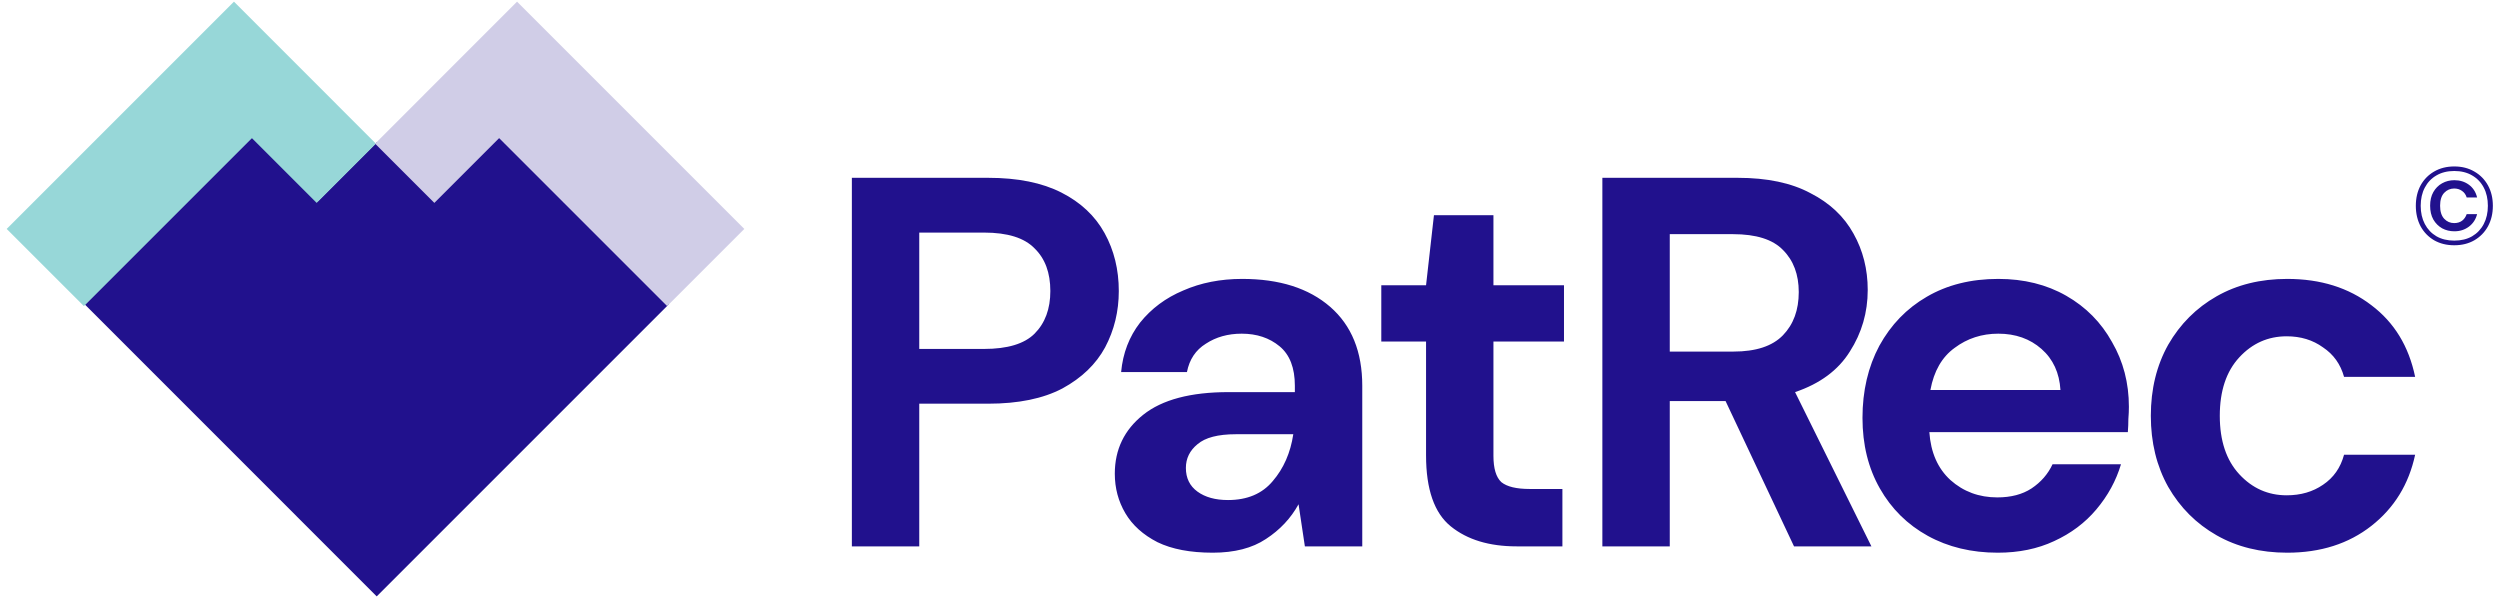 <?xml version="1.0" encoding="UTF-8"?>
<svg width="181px" height="44px" viewBox="0 0 181 44" version="1.1" xmlns="http://www.w3.org/2000/svg" xmlns:xlink="http://www.w3.org/1999/xlink">
    <title>DFC88C67-009F-48E8-9D3E-AF47891428C4</title>
    <g id="Patient" stroke="none" stroke-width="1" fill="none" fill-rule="evenodd">
        <g id="Patient/Home/All" transform="translate(-34, -23)" fill-rule="nonzero">
            <g id="PatrecDark" transform="translate(34.483, 23.12)">
                <polygon id="Path" fill="#21118D" points="43.023 26.828 43.246 26.604 47.936 21.914 35.691 9.67 31.001 14.359 26.809 10.171 22.52 14.46 17.83 9.771 5.668 21.932 26.791 43.059"></polygon>
                <polygon id="Path" fill="#97D7D8" points="22.442 14.57 26.732 10.28 16.455 0 0 16.455 5.591 22.042 17.753 9.88"></polygon>
                <polygon id="Path" fill="#D0CDE7" points="30.964 14.57 26.675 10.28 36.951 0 53.406 16.455 47.816 22.042 35.654 9.88"></polygon>
                <path d="M61.192,39.437 L61.192,12.754 L71.064,12.754 C73.199,12.754 74.965,13.11 76.363,13.822 C77.761,14.533 78.803,15.512 79.489,16.757 C80.175,18.002 80.518,19.4 80.518,20.95 C80.518,22.424 80.187,23.783 79.527,25.029 C78.866,26.248 77.837,27.239 76.439,28.002 C75.041,28.739 73.25,29.107 71.064,29.107 L66.071,29.107 L66.071,39.437 L61.192,39.437 Z M66.071,25.143 L70.76,25.143 C72.462,25.143 73.682,24.774 74.419,24.038 C75.181,23.275 75.562,22.246 75.562,20.95 C75.562,19.628 75.181,18.599 74.419,17.862 C73.682,17.1 72.462,16.719 70.76,16.719 L66.071,16.719 L66.071,25.143 Z M87.319,39.895 C85.693,39.895 84.359,39.641 83.316,39.133 C82.275,38.599 81.5,37.9 80.991,37.036 C80.483,36.172 80.229,35.219 80.229,34.177 C80.229,32.423 80.915,31 82.287,29.908 C83.66,28.815 85.718,28.269 88.463,28.269 L93.265,28.269 L93.265,27.811 C93.265,26.515 92.897,25.562 92.16,24.952 C91.423,24.342 90.508,24.038 89.416,24.038 C88.425,24.038 87.56,24.279 86.824,24.762 C86.086,25.219 85.629,25.905 85.451,26.82 L80.686,26.82 C80.813,25.448 81.271,24.253 82.059,23.237 C82.872,22.221 83.914,21.445 85.184,20.912 C86.455,20.353 87.878,20.073 89.454,20.073 C92.147,20.073 94.269,20.747 95.82,22.093 C97.37,23.44 98.145,25.346 98.145,27.811 L98.145,39.437 L93.99,39.437 L93.532,36.388 C92.973,37.404 92.186,38.243 91.169,38.904 C90.178,39.564 88.895,39.895 87.319,39.895 Z M88.425,36.083 C89.822,36.083 90.902,35.625 91.665,34.711 C92.452,33.796 92.948,32.665 93.151,31.318 L88.996,31.318 C87.7,31.318 86.773,31.56 86.214,32.042 C85.655,32.5 85.375,33.072 85.375,33.758 C85.375,34.495 85.655,35.066 86.214,35.473 C86.773,35.88 87.51,36.083 88.425,36.083 Z M109.319,39.437 C107.337,39.437 105.749,38.955 104.554,37.989 C103.36,37.023 102.763,35.308 102.763,32.843 L102.763,24.609 L99.523,24.609 L99.523,20.531 L102.763,20.531 L103.335,15.461 L107.642,15.461 L107.642,20.531 L112.75,20.531 L112.75,24.609 L107.642,24.609 L107.642,32.881 C107.642,33.796 107.832,34.431 108.214,34.787 C108.62,35.117 109.306,35.282 110.272,35.282 L112.635,35.282 L112.635,39.437 L109.319,39.437 Z M115.528,39.437 L115.528,12.754 L125.325,12.754 C127.46,12.754 129.213,13.123 130.585,13.86 C131.983,14.571 133.025,15.55 133.711,16.795 C134.397,18.015 134.74,19.374 134.74,20.874 C134.74,22.5 134.308,23.987 133.444,25.334 C132.606,26.68 131.284,27.659 129.48,28.269 L135.007,39.437 L129.404,39.437 L124.448,28.917 L120.408,28.917 L120.408,39.437 L115.528,39.437 Z M120.408,25.334 L125.02,25.334 C126.646,25.334 127.841,24.94 128.603,24.152 C129.366,23.364 129.747,22.322 129.747,21.026 C129.747,19.756 129.366,18.739 128.603,17.977 C127.866,17.214 126.659,16.833 124.982,16.833 L120.408,16.833 L120.408,25.334 Z M144.157,39.895 C142.251,39.895 140.562,39.488 139.088,38.675 C137.614,37.862 136.457,36.718 135.619,35.244 C134.78,33.77 134.361,32.068 134.361,30.136 C134.361,28.18 134.767,26.439 135.581,24.914 C136.419,23.39 137.563,22.208 139.011,21.369 C140.485,20.505 142.213,20.073 144.195,20.073 C146.051,20.073 147.69,20.48 149.113,21.293 C150.536,22.106 151.641,23.224 152.429,24.647 C153.242,26.045 153.649,27.608 153.649,29.336 C153.649,29.616 153.636,29.908 153.611,30.213 C153.611,30.518 153.598,30.835 153.573,31.166 L139.202,31.166 C139.304,32.64 139.812,33.796 140.727,34.634 C141.667,35.473 142.798,35.892 144.119,35.892 C145.11,35.892 145.936,35.676 146.597,35.244 C147.283,34.787 147.791,34.202 148.122,33.491 L153.077,33.491 C152.721,34.685 152.124,35.778 151.286,36.769 C150.472,37.735 149.456,38.497 148.236,39.056 C147.042,39.615 145.682,39.895 144.157,39.895 Z M144.195,24.038 C143.001,24.038 141.946,24.381 141.032,25.067 C140.117,25.727 139.532,26.744 139.278,28.116 L148.694,28.116 C148.617,26.871 148.16,25.88 147.321,25.143 C146.483,24.406 145.441,24.038 144.195,24.038 Z M165.109,39.895 C163.178,39.895 161.476,39.476 160.002,38.637 C158.528,37.798 157.359,36.629 156.495,35.13 C155.656,33.631 155.237,31.915 155.237,29.984 C155.237,28.053 155.656,26.337 156.495,24.838 C157.359,23.339 158.528,22.17 160.002,21.331 C161.476,20.492 163.178,20.073 165.109,20.073 C167.524,20.073 169.557,20.708 171.208,21.979 C172.86,23.224 173.915,24.952 174.372,27.163 L169.226,27.163 C168.972,26.248 168.464,25.537 167.702,25.029 C166.964,24.495 166.088,24.228 165.071,24.228 C163.725,24.228 162.581,24.736 161.641,25.753 C160.7,26.769 160.23,28.18 160.23,29.984 C160.23,31.788 160.7,33.199 161.641,34.215 C162.581,35.232 163.725,35.74 165.071,35.74 C166.088,35.74 166.964,35.486 167.702,34.978 C168.464,34.469 168.972,33.745 169.226,32.805 L174.372,32.805 C173.915,34.939 172.86,36.655 171.208,37.951 C169.557,39.247 167.524,39.895 165.109,39.895 Z" id="Shape" fill="#21118D"></path>
                <path d="M177.207,17.637 C176.656,17.637 176.169,17.517 175.747,17.276 C175.329,17.03 175.003,16.693 174.768,16.265 C174.538,15.831 174.423,15.336 174.423,14.78 C174.423,14.224 174.538,13.731 174.768,13.303 C175.003,12.876 175.329,12.541 175.747,12.3 C176.169,12.054 176.656,11.931 177.207,11.931 C177.758,11.931 178.242,12.054 178.66,12.3 C179.082,12.541 179.411,12.876 179.647,13.303 C179.882,13.731 180,14.224 180,14.78 C180,15.336 179.882,15.831 179.647,16.265 C179.411,16.693 179.082,17.03 178.66,17.276 C178.242,17.517 177.758,17.637 177.207,17.637 Z M177.207,17.3 C177.705,17.3 178.136,17.196 178.499,16.987 C178.863,16.773 179.144,16.476 179.342,16.096 C179.54,15.716 179.639,15.278 179.639,14.78 C179.639,14.277 179.54,13.838 179.342,13.464 C179.144,13.084 178.863,12.79 178.499,12.581 C178.136,12.367 177.705,12.26 177.207,12.26 C176.71,12.26 176.279,12.367 175.915,12.581 C175.552,12.79 175.271,13.084 175.073,13.464 C174.875,13.838 174.776,14.277 174.776,14.78 C174.776,15.278 174.875,15.716 175.073,16.096 C175.271,16.476 175.552,16.773 175.915,16.987 C176.279,17.196 176.71,17.3 177.207,17.3 Z M177.215,16.626 C176.889,16.626 176.592,16.554 176.324,16.409 C176.062,16.259 175.851,16.048 175.691,15.775 C175.535,15.497 175.458,15.163 175.458,14.772 C175.458,14.387 175.535,14.058 175.691,13.785 C175.851,13.507 176.062,13.295 176.324,13.151 C176.592,13.001 176.889,12.926 177.215,12.926 C177.617,12.926 177.967,13.036 178.267,13.255 C178.566,13.475 178.764,13.782 178.86,14.178 L178.106,14.178 C178.042,13.97 177.927,13.809 177.761,13.697 C177.601,13.584 177.413,13.528 177.199,13.528 C176.916,13.528 176.675,13.633 176.477,13.841 C176.279,14.05 176.18,14.363 176.18,14.78 C176.18,15.192 176.279,15.505 176.477,15.719 C176.675,15.928 176.916,16.032 177.199,16.032 C177.424,16.032 177.614,15.976 177.769,15.863 C177.924,15.746 178.036,15.585 178.106,15.382 L178.86,15.382 C178.764,15.762 178.566,16.064 178.267,16.289 C177.967,16.513 177.617,16.626 177.215,16.626 Z" id="Shape" fill="#21118D"></path>
            </g>
        </g>
    </g>
</svg>
